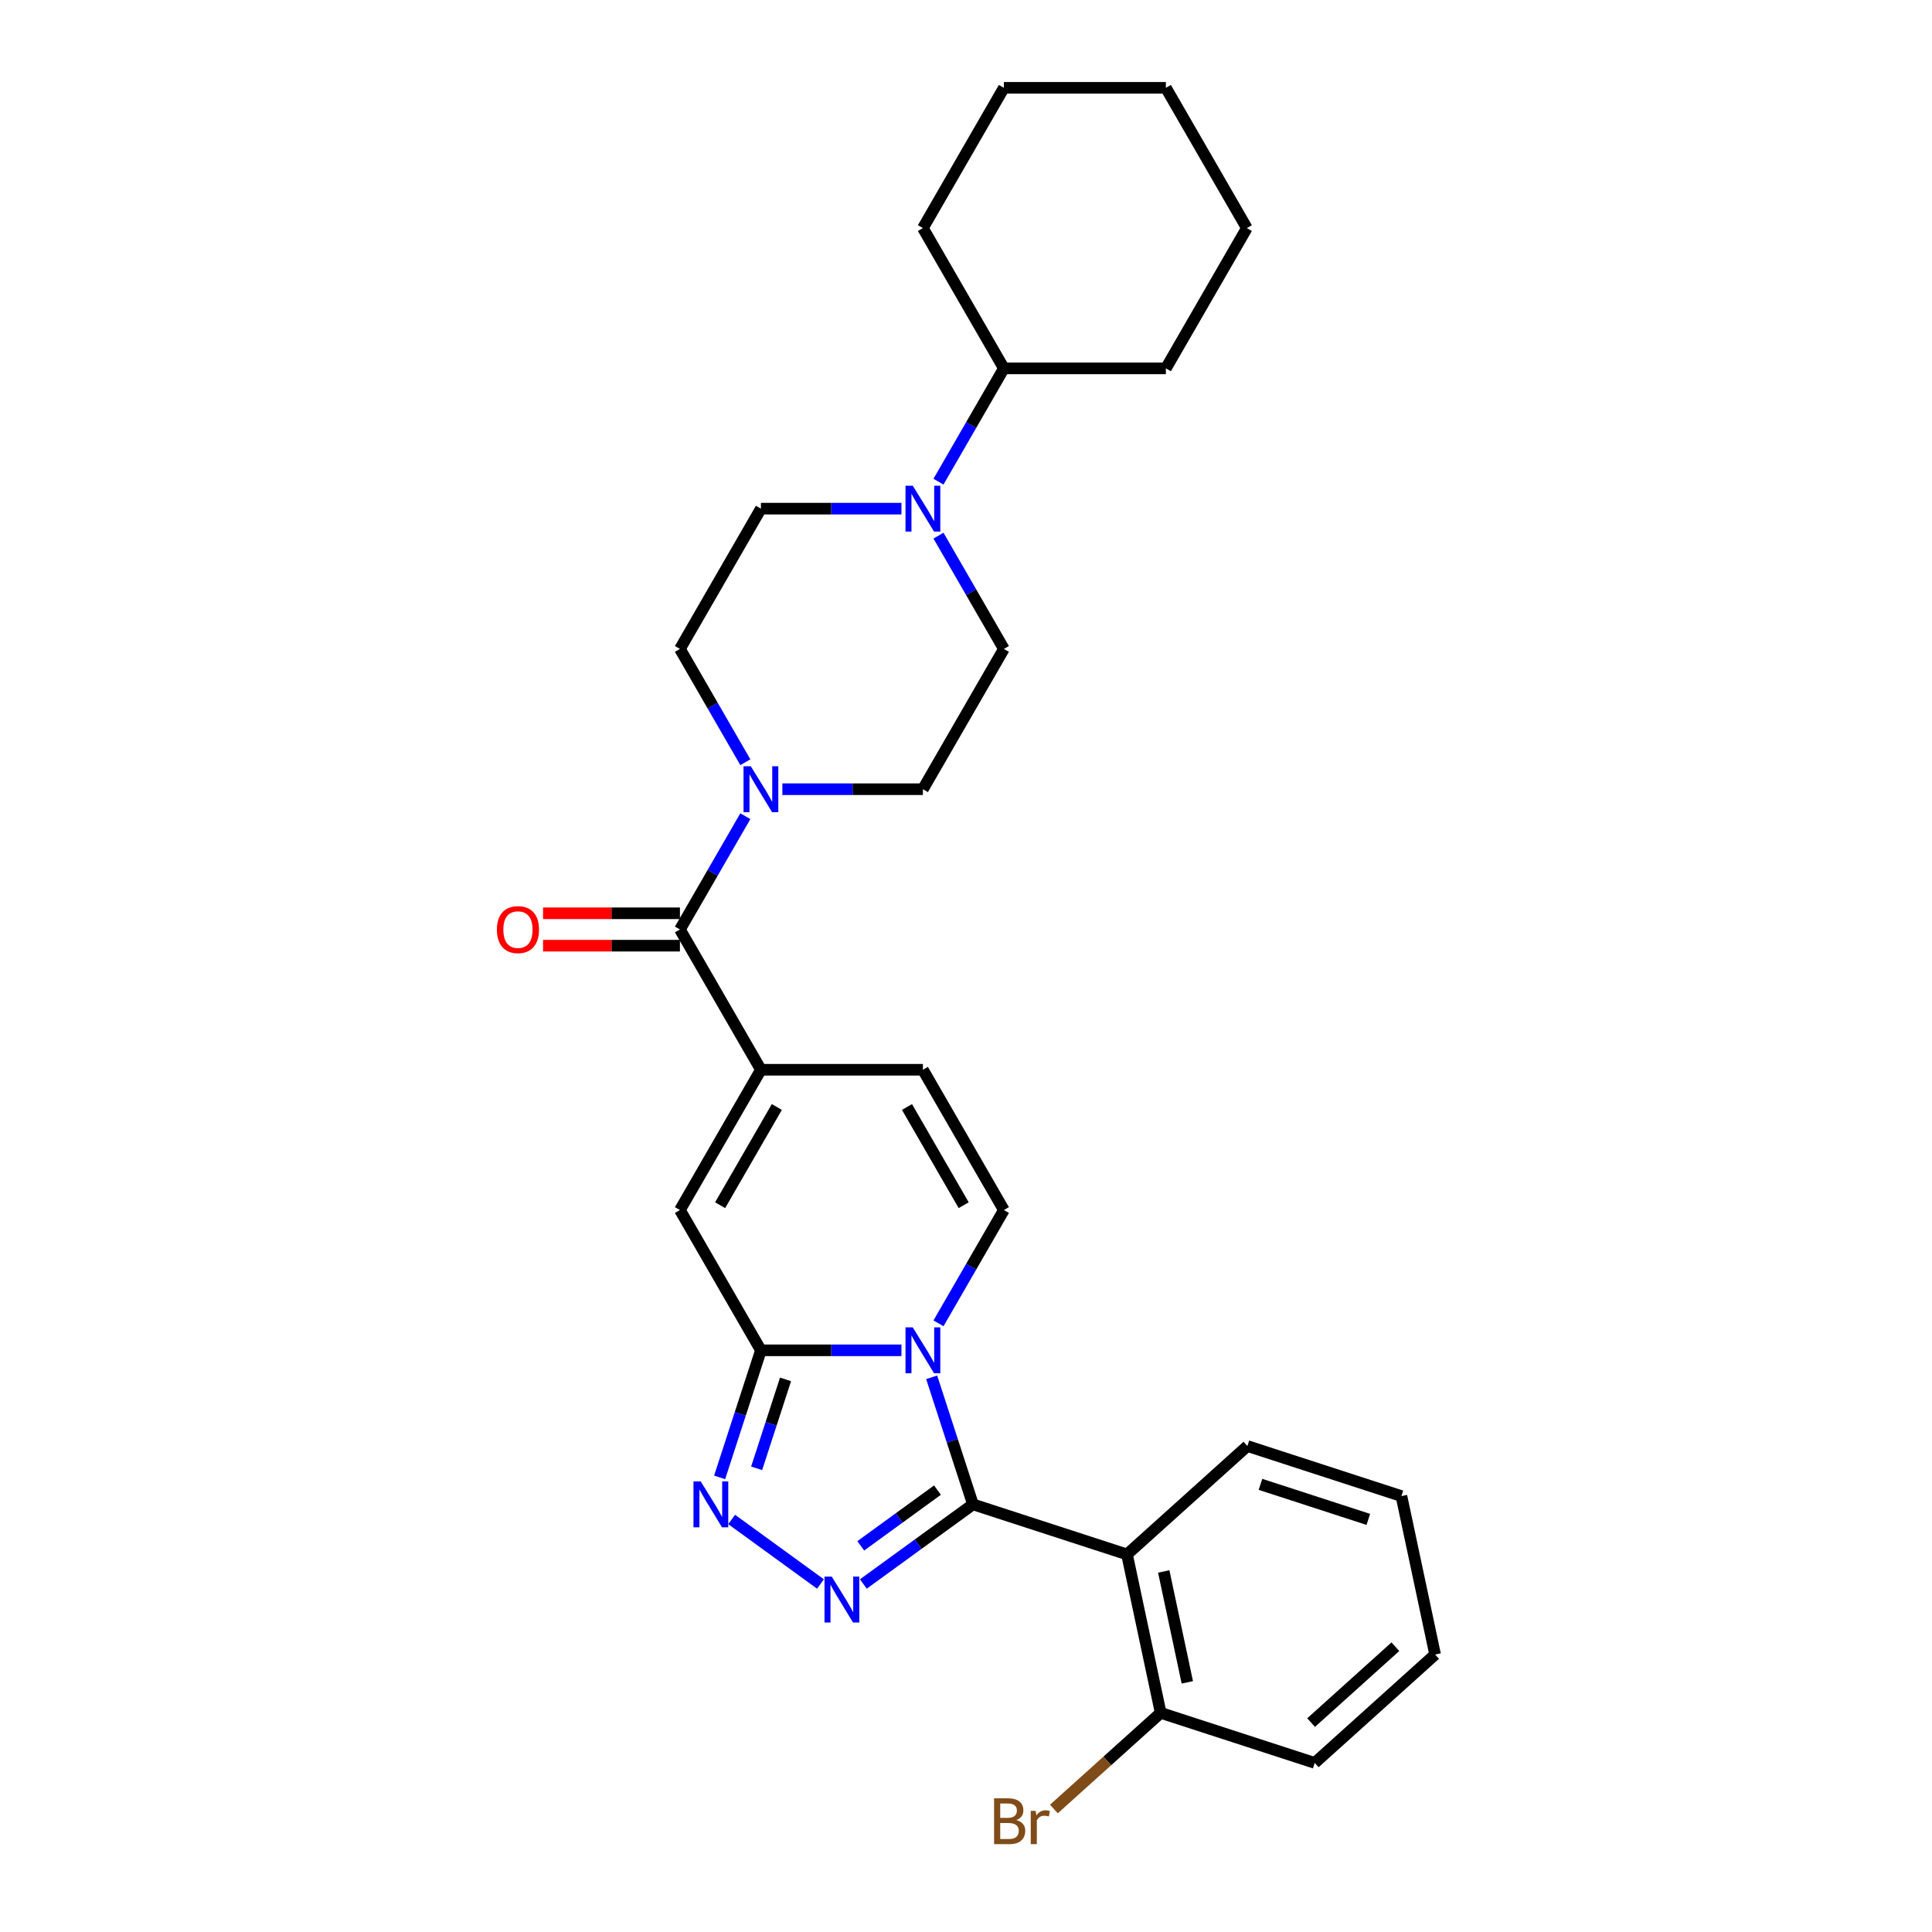 <?xml version='1.0' encoding='iso-8859-1'?>
<svg version='1.1' baseProfile='full'
              xmlns='http://www.w3.org/2000/svg'
                      xmlns:rdkit='http://www.rdkit.org/xml'
                      xmlns:xlink='http://www.w3.org/1999/xlink'
                  xml:space='preserve'
width='1000px' height='1000px' viewBox='0 0 1000 1000'>
<!-- END OF HEADER -->
<rect style='opacity:1.0;fill:#FFFFFF;stroke:none' width='1000' height='1000' x='0' y='0'> </rect>
<path class='bond-0' d='M 482.229,712.889 L 492.914,745.774' style='fill:none;fill-rule:evenodd;stroke:#0000FF;stroke-width:6px;stroke-linecap:butt;stroke-linejoin:miter;stroke-opacity:1' />
<path class='bond-0' d='M 492.914,745.774 L 503.599,778.658' style='fill:none;fill-rule:evenodd;stroke:#000000;stroke-width:6px;stroke-linecap:butt;stroke-linejoin:miter;stroke-opacity:1' />
<path class='bond-1' d='M 466.59,698.922 L 430.221,698.922' style='fill:none;fill-rule:evenodd;stroke:#0000FF;stroke-width:6px;stroke-linecap:butt;stroke-linejoin:miter;stroke-opacity:1' />
<path class='bond-1' d='M 430.221,698.922 L 393.851,698.922' style='fill:none;fill-rule:evenodd;stroke:#000000;stroke-width:6px;stroke-linecap:butt;stroke-linejoin:miter;stroke-opacity:1' />
<path class='bond-7' d='M 485.755,684.954 L 502.683,655.634' style='fill:none;fill-rule:evenodd;stroke:#0000FF;stroke-width:6px;stroke-linecap:butt;stroke-linejoin:miter;stroke-opacity:1' />
<path class='bond-7' d='M 502.683,655.634 L 519.611,626.314' style='fill:none;fill-rule:evenodd;stroke:#000000;stroke-width:6px;stroke-linecap:butt;stroke-linejoin:miter;stroke-opacity:1' />
<path class='bond-2' d='M 503.599,778.658 L 475.235,799.266' style='fill:none;fill-rule:evenodd;stroke:#000000;stroke-width:6px;stroke-linecap:butt;stroke-linejoin:miter;stroke-opacity:1' />
<path class='bond-2' d='M 475.235,799.266 L 446.871,819.873' style='fill:none;fill-rule:evenodd;stroke:#0000FF;stroke-width:6px;stroke-linecap:butt;stroke-linejoin:miter;stroke-opacity:1' />
<path class='bond-2' d='M 485.234,771.275 L 465.379,785.7' style='fill:none;fill-rule:evenodd;stroke:#000000;stroke-width:6px;stroke-linecap:butt;stroke-linejoin:miter;stroke-opacity:1' />
<path class='bond-2' d='M 465.379,785.7 L 445.524,800.125' style='fill:none;fill-rule:evenodd;stroke:#0000FF;stroke-width:6px;stroke-linecap:butt;stroke-linejoin:miter;stroke-opacity:1' />
<path class='bond-5' d='M 503.599,778.658 L 583.335,804.566' style='fill:none;fill-rule:evenodd;stroke:#000000;stroke-width:6px;stroke-linecap:butt;stroke-linejoin:miter;stroke-opacity:1' />
<path class='bond-3' d='M 393.851,698.922 L 383.166,731.806' style='fill:none;fill-rule:evenodd;stroke:#000000;stroke-width:6px;stroke-linecap:butt;stroke-linejoin:miter;stroke-opacity:1' />
<path class='bond-3' d='M 383.166,731.806 L 372.481,764.69' style='fill:none;fill-rule:evenodd;stroke:#0000FF;stroke-width:6px;stroke-linecap:butt;stroke-linejoin:miter;stroke-opacity:1' />
<path class='bond-3' d='M 406.593,713.969 L 399.113,736.988' style='fill:none;fill-rule:evenodd;stroke:#000000;stroke-width:6px;stroke-linecap:butt;stroke-linejoin:miter;stroke-opacity:1' />
<path class='bond-3' d='M 399.113,736.988 L 391.634,760.007' style='fill:none;fill-rule:evenodd;stroke:#0000FF;stroke-width:6px;stroke-linecap:butt;stroke-linejoin:miter;stroke-opacity:1' />
<path class='bond-8' d='M 393.851,698.922 L 351.931,626.314' style='fill:none;fill-rule:evenodd;stroke:#000000;stroke-width:6px;stroke-linecap:butt;stroke-linejoin:miter;stroke-opacity:1' />
<path class='bond-30' d='M 424.67,819.873 L 378.7,786.474' style='fill:none;fill-rule:evenodd;stroke:#0000FF;stroke-width:6px;stroke-linecap:butt;stroke-linejoin:miter;stroke-opacity:1' />
<path class='bond-4' d='M 393.851,553.707 L 477.691,553.707' style='fill:none;fill-rule:evenodd;stroke:#000000;stroke-width:6px;stroke-linecap:butt;stroke-linejoin:miter;stroke-opacity:1' />
<path class='bond-6' d='M 393.851,553.707 L 351.931,481.099' style='fill:none;fill-rule:evenodd;stroke:#000000;stroke-width:6px;stroke-linecap:butt;stroke-linejoin:miter;stroke-opacity:1' />
<path class='bond-29' d='M 393.851,553.707 L 351.931,626.314' style='fill:none;fill-rule:evenodd;stroke:#000000;stroke-width:6px;stroke-linecap:butt;stroke-linejoin:miter;stroke-opacity:1' />
<path class='bond-29' d='M 402.084,572.982 L 372.74,623.807' style='fill:none;fill-rule:evenodd;stroke:#000000;stroke-width:6px;stroke-linecap:butt;stroke-linejoin:miter;stroke-opacity:1' />
<path class='bond-12' d='M 583.335,804.566 L 600.766,886.574' style='fill:none;fill-rule:evenodd;stroke:#000000;stroke-width:6px;stroke-linecap:butt;stroke-linejoin:miter;stroke-opacity:1' />
<path class='bond-12' d='M 602.351,813.381 L 614.553,870.786' style='fill:none;fill-rule:evenodd;stroke:#000000;stroke-width:6px;stroke-linecap:butt;stroke-linejoin:miter;stroke-opacity:1' />
<path class='bond-20' d='M 583.335,804.566 L 645.64,748.466' style='fill:none;fill-rule:evenodd;stroke:#000000;stroke-width:6px;stroke-linecap:butt;stroke-linejoin:miter;stroke-opacity:1' />
<path class='bond-9' d='M 351.931,481.099 L 368.859,451.779' style='fill:none;fill-rule:evenodd;stroke:#000000;stroke-width:6px;stroke-linecap:butt;stroke-linejoin:miter;stroke-opacity:1' />
<path class='bond-9' d='M 368.859,451.779 L 385.787,422.46' style='fill:none;fill-rule:evenodd;stroke:#0000FF;stroke-width:6px;stroke-linecap:butt;stroke-linejoin:miter;stroke-opacity:1' />
<path class='bond-15' d='M 351.931,472.715 L 316.509,472.715' style='fill:none;fill-rule:evenodd;stroke:#000000;stroke-width:6px;stroke-linecap:butt;stroke-linejoin:miter;stroke-opacity:1' />
<path class='bond-15' d='M 316.509,472.715 L 281.086,472.715' style='fill:none;fill-rule:evenodd;stroke:#FF0000;stroke-width:6px;stroke-linecap:butt;stroke-linejoin:miter;stroke-opacity:1' />
<path class='bond-15' d='M 351.931,489.483 L 316.509,489.483' style='fill:none;fill-rule:evenodd;stroke:#000000;stroke-width:6px;stroke-linecap:butt;stroke-linejoin:miter;stroke-opacity:1' />
<path class='bond-15' d='M 316.509,489.483 L 281.086,489.483' style='fill:none;fill-rule:evenodd;stroke:#FF0000;stroke-width:6px;stroke-linecap:butt;stroke-linejoin:miter;stroke-opacity:1' />
<path class='bond-10' d='M 519.611,626.314 L 477.691,553.707' style='fill:none;fill-rule:evenodd;stroke:#000000;stroke-width:6px;stroke-linecap:butt;stroke-linejoin:miter;stroke-opacity:1' />
<path class='bond-10' d='M 498.801,623.807 L 469.457,572.982' style='fill:none;fill-rule:evenodd;stroke:#000000;stroke-width:6px;stroke-linecap:butt;stroke-linejoin:miter;stroke-opacity:1' />
<path class='bond-13' d='M 404.951,408.492 L 441.321,408.492' style='fill:none;fill-rule:evenodd;stroke:#0000FF;stroke-width:6px;stroke-linecap:butt;stroke-linejoin:miter;stroke-opacity:1' />
<path class='bond-13' d='M 441.321,408.492 L 477.691,408.492' style='fill:none;fill-rule:evenodd;stroke:#000000;stroke-width:6px;stroke-linecap:butt;stroke-linejoin:miter;stroke-opacity:1' />
<path class='bond-14' d='M 385.787,394.524 L 368.859,365.204' style='fill:none;fill-rule:evenodd;stroke:#0000FF;stroke-width:6px;stroke-linecap:butt;stroke-linejoin:miter;stroke-opacity:1' />
<path class='bond-14' d='M 368.859,365.204 L 351.931,335.884' style='fill:none;fill-rule:evenodd;stroke:#000000;stroke-width:6px;stroke-linecap:butt;stroke-linejoin:miter;stroke-opacity:1' />
<path class='bond-11' d='M 466.59,263.277 L 430.221,263.277' style='fill:none;fill-rule:evenodd;stroke:#0000FF;stroke-width:6px;stroke-linecap:butt;stroke-linejoin:miter;stroke-opacity:1' />
<path class='bond-11' d='M 430.221,263.277 L 393.851,263.277' style='fill:none;fill-rule:evenodd;stroke:#000000;stroke-width:6px;stroke-linecap:butt;stroke-linejoin:miter;stroke-opacity:1' />
<path class='bond-18' d='M 485.755,249.309 L 502.683,219.989' style='fill:none;fill-rule:evenodd;stroke:#0000FF;stroke-width:6px;stroke-linecap:butt;stroke-linejoin:miter;stroke-opacity:1' />
<path class='bond-18' d='M 502.683,219.989 L 519.611,190.669' style='fill:none;fill-rule:evenodd;stroke:#000000;stroke-width:6px;stroke-linecap:butt;stroke-linejoin:miter;stroke-opacity:1' />
<path class='bond-32' d='M 485.755,277.245 L 502.683,306.565' style='fill:none;fill-rule:evenodd;stroke:#0000FF;stroke-width:6px;stroke-linecap:butt;stroke-linejoin:miter;stroke-opacity:1' />
<path class='bond-32' d='M 502.683,306.565 L 519.611,335.884' style='fill:none;fill-rule:evenodd;stroke:#000000;stroke-width:6px;stroke-linecap:butt;stroke-linejoin:miter;stroke-opacity:1' />
<path class='bond-19' d='M 600.766,886.574 L 573.135,911.453' style='fill:none;fill-rule:evenodd;stroke:#000000;stroke-width:6px;stroke-linecap:butt;stroke-linejoin:miter;stroke-opacity:1' />
<path class='bond-19' d='M 573.135,911.453 L 545.504,936.333' style='fill:none;fill-rule:evenodd;stroke:#7F4C19;stroke-width:6px;stroke-linecap:butt;stroke-linejoin:miter;stroke-opacity:1' />
<path class='bond-21' d='M 600.766,886.574 L 680.503,912.482' style='fill:none;fill-rule:evenodd;stroke:#000000;stroke-width:6px;stroke-linecap:butt;stroke-linejoin:miter;stroke-opacity:1' />
<path class='bond-17' d='M 477.691,408.492 L 519.611,335.884' style='fill:none;fill-rule:evenodd;stroke:#000000;stroke-width:6px;stroke-linecap:butt;stroke-linejoin:miter;stroke-opacity:1' />
<path class='bond-16' d='M 351.931,335.884 L 393.851,263.277' style='fill:none;fill-rule:evenodd;stroke:#000000;stroke-width:6px;stroke-linecap:butt;stroke-linejoin:miter;stroke-opacity:1' />
<path class='bond-22' d='M 519.611,190.669 L 603.451,190.669' style='fill:none;fill-rule:evenodd;stroke:#000000;stroke-width:6px;stroke-linecap:butt;stroke-linejoin:miter;stroke-opacity:1' />
<path class='bond-23' d='M 519.611,190.669 L 477.691,118.062' style='fill:none;fill-rule:evenodd;stroke:#000000;stroke-width:6px;stroke-linecap:butt;stroke-linejoin:miter;stroke-opacity:1' />
<path class='bond-24' d='M 645.64,748.466 L 725.377,774.374' style='fill:none;fill-rule:evenodd;stroke:#000000;stroke-width:6px;stroke-linecap:butt;stroke-linejoin:miter;stroke-opacity:1' />
<path class='bond-24' d='M 652.419,768.3 L 708.235,786.435' style='fill:none;fill-rule:evenodd;stroke:#000000;stroke-width:6px;stroke-linecap:butt;stroke-linejoin:miter;stroke-opacity:1' />
<path class='bond-31' d='M 680.503,912.482 L 742.808,856.382' style='fill:none;fill-rule:evenodd;stroke:#000000;stroke-width:6px;stroke-linecap:butt;stroke-linejoin:miter;stroke-opacity:1' />
<path class='bond-31' d='M 678.629,891.606 L 722.242,852.336' style='fill:none;fill-rule:evenodd;stroke:#000000;stroke-width:6px;stroke-linecap:butt;stroke-linejoin:miter;stroke-opacity:1' />
<path class='bond-26' d='M 603.451,190.669 L 645.371,118.062' style='fill:none;fill-rule:evenodd;stroke:#000000;stroke-width:6px;stroke-linecap:butt;stroke-linejoin:miter;stroke-opacity:1' />
<path class='bond-27' d='M 477.691,118.062 L 519.611,45.455' style='fill:none;fill-rule:evenodd;stroke:#000000;stroke-width:6px;stroke-linecap:butt;stroke-linejoin:miter;stroke-opacity:1' />
<path class='bond-25' d='M 725.377,774.374 L 742.808,856.382' style='fill:none;fill-rule:evenodd;stroke:#000000;stroke-width:6px;stroke-linecap:butt;stroke-linejoin:miter;stroke-opacity:1' />
<path class='bond-33' d='M 645.371,118.062 L 603.451,45.455' style='fill:none;fill-rule:evenodd;stroke:#000000;stroke-width:6px;stroke-linecap:butt;stroke-linejoin:miter;stroke-opacity:1' />
<path class='bond-28' d='M 519.611,45.455 L 603.451,45.455' style='fill:none;fill-rule:evenodd;stroke:#000000;stroke-width:6px;stroke-linecap:butt;stroke-linejoin:miter;stroke-opacity:1' />
<path  class='atom-0' d='M 472.442 687.05
L 480.223 699.626
Q 480.994 700.867, 482.235 703.114
Q 483.476 705.361, 483.543 705.495
L 483.543 687.05
L 486.695 687.05
L 486.695 710.793
L 483.442 710.793
L 475.092 697.044
Q 474.119 695.434, 473.08 693.59
Q 472.074 691.745, 471.772 691.175
L 471.772 710.793
L 468.686 710.793
L 468.686 687.05
L 472.442 687.05
' fill='#0000FF'/>
<path  class='atom-3' d='M 430.522 816.066
L 438.303 828.642
Q 439.074 829.883, 440.315 832.13
Q 441.556 834.377, 441.623 834.511
L 441.623 816.066
L 444.775 816.066
L 444.775 839.81
L 441.522 839.81
L 433.172 826.06
Q 432.199 824.45, 431.16 822.606
Q 430.154 820.761, 429.852 820.191
L 429.852 839.81
L 426.766 839.81
L 426.766 816.066
L 430.522 816.066
' fill='#0000FF'/>
<path  class='atom-4' d='M 362.695 766.786
L 370.475 779.362
Q 371.246 780.603, 372.487 782.85
Q 373.728 785.097, 373.795 785.231
L 373.795 766.786
L 376.947 766.786
L 376.947 790.53
L 373.694 790.53
L 365.344 776.78
Q 364.371 775.17, 363.332 773.326
Q 362.326 771.481, 362.024 770.911
L 362.024 790.53
L 358.939 790.53
L 358.939 766.786
L 362.695 766.786
' fill='#0000FF'/>
<path  class='atom-10' d='M 388.603 396.62
L 396.383 409.196
Q 397.154 410.437, 398.395 412.684
Q 399.636 414.931, 399.703 415.065
L 399.703 396.62
L 402.855 396.62
L 402.855 420.364
L 399.602 420.364
L 391.252 406.614
Q 390.279 405.004, 389.24 403.16
Q 388.234 401.315, 387.932 400.745
L 387.932 420.364
L 384.846 420.364
L 384.846 396.62
L 388.603 396.62
' fill='#0000FF'/>
<path  class='atom-12' d='M 472.442 251.405
L 480.223 263.981
Q 480.994 265.222, 482.235 267.469
Q 483.476 269.716, 483.543 269.85
L 483.543 251.405
L 486.695 251.405
L 486.695 275.149
L 483.442 275.149
L 475.092 261.399
Q 474.119 259.789, 473.08 257.945
Q 472.074 256.1, 471.772 255.53
L 471.772 275.149
L 468.686 275.149
L 468.686 251.405
L 472.442 251.405
' fill='#0000FF'/>
<path  class='atom-16' d='M 257.192 481.166
Q 257.192 475.465, 260.009 472.279
Q 262.826 469.093, 268.091 469.093
Q 273.356 469.093, 276.173 472.279
Q 278.99 475.465, 278.99 481.166
Q 278.99 486.935, 276.14 490.221
Q 273.289 493.474, 268.091 493.474
Q 262.859 493.474, 260.009 490.221
Q 257.192 486.968, 257.192 481.166
M 268.091 490.791
Q 271.713 490.791, 273.658 488.377
Q 275.637 485.929, 275.637 481.166
Q 275.637 476.505, 273.658 474.157
Q 271.713 471.776, 268.091 471.776
Q 264.469 471.776, 262.491 474.124
Q 260.545 476.471, 260.545 481.166
Q 260.545 485.962, 262.491 488.377
Q 264.469 490.791, 268.091 490.791
' fill='#FF0000'/>
<path  class='atom-20' d='M 526.07 942.07
Q 528.35 942.707, 529.49 944.116
Q 530.664 945.491, 530.664 947.536
Q 530.664 950.823, 528.551 952.701
Q 526.472 954.545, 522.515 954.545
L 514.533 954.545
L 514.533 930.802
L 521.542 930.802
Q 525.6 930.802, 527.646 932.445
Q 529.692 934.089, 529.692 937.107
Q 529.692 940.695, 526.07 942.07
M 517.719 933.485
L 517.719 940.93
L 521.542 940.93
Q 523.89 940.93, 525.097 939.991
Q 526.338 939.018, 526.338 937.107
Q 526.338 933.485, 521.542 933.485
L 517.719 933.485
M 522.515 951.863
Q 524.829 951.863, 526.07 950.756
Q 527.311 949.649, 527.311 947.536
Q 527.311 945.591, 525.936 944.619
Q 524.594 943.613, 522.012 943.613
L 517.719 943.613
L 517.719 951.863
L 522.515 951.863
' fill='#7F4C19'/>
<path  class='atom-20' d='M 536.063 937.308
L 536.432 939.689
Q 538.243 937.006, 541.194 937.006
Q 542.133 937.006, 543.408 937.342
L 542.905 940.159
Q 541.463 939.823, 540.658 939.823
Q 539.249 939.823, 538.31 940.393
Q 537.405 940.93, 536.667 942.238
L 536.667 954.545
L 533.515 954.545
L 533.515 937.308
L 536.063 937.308
' fill='#7F4C19'/>
</svg>
